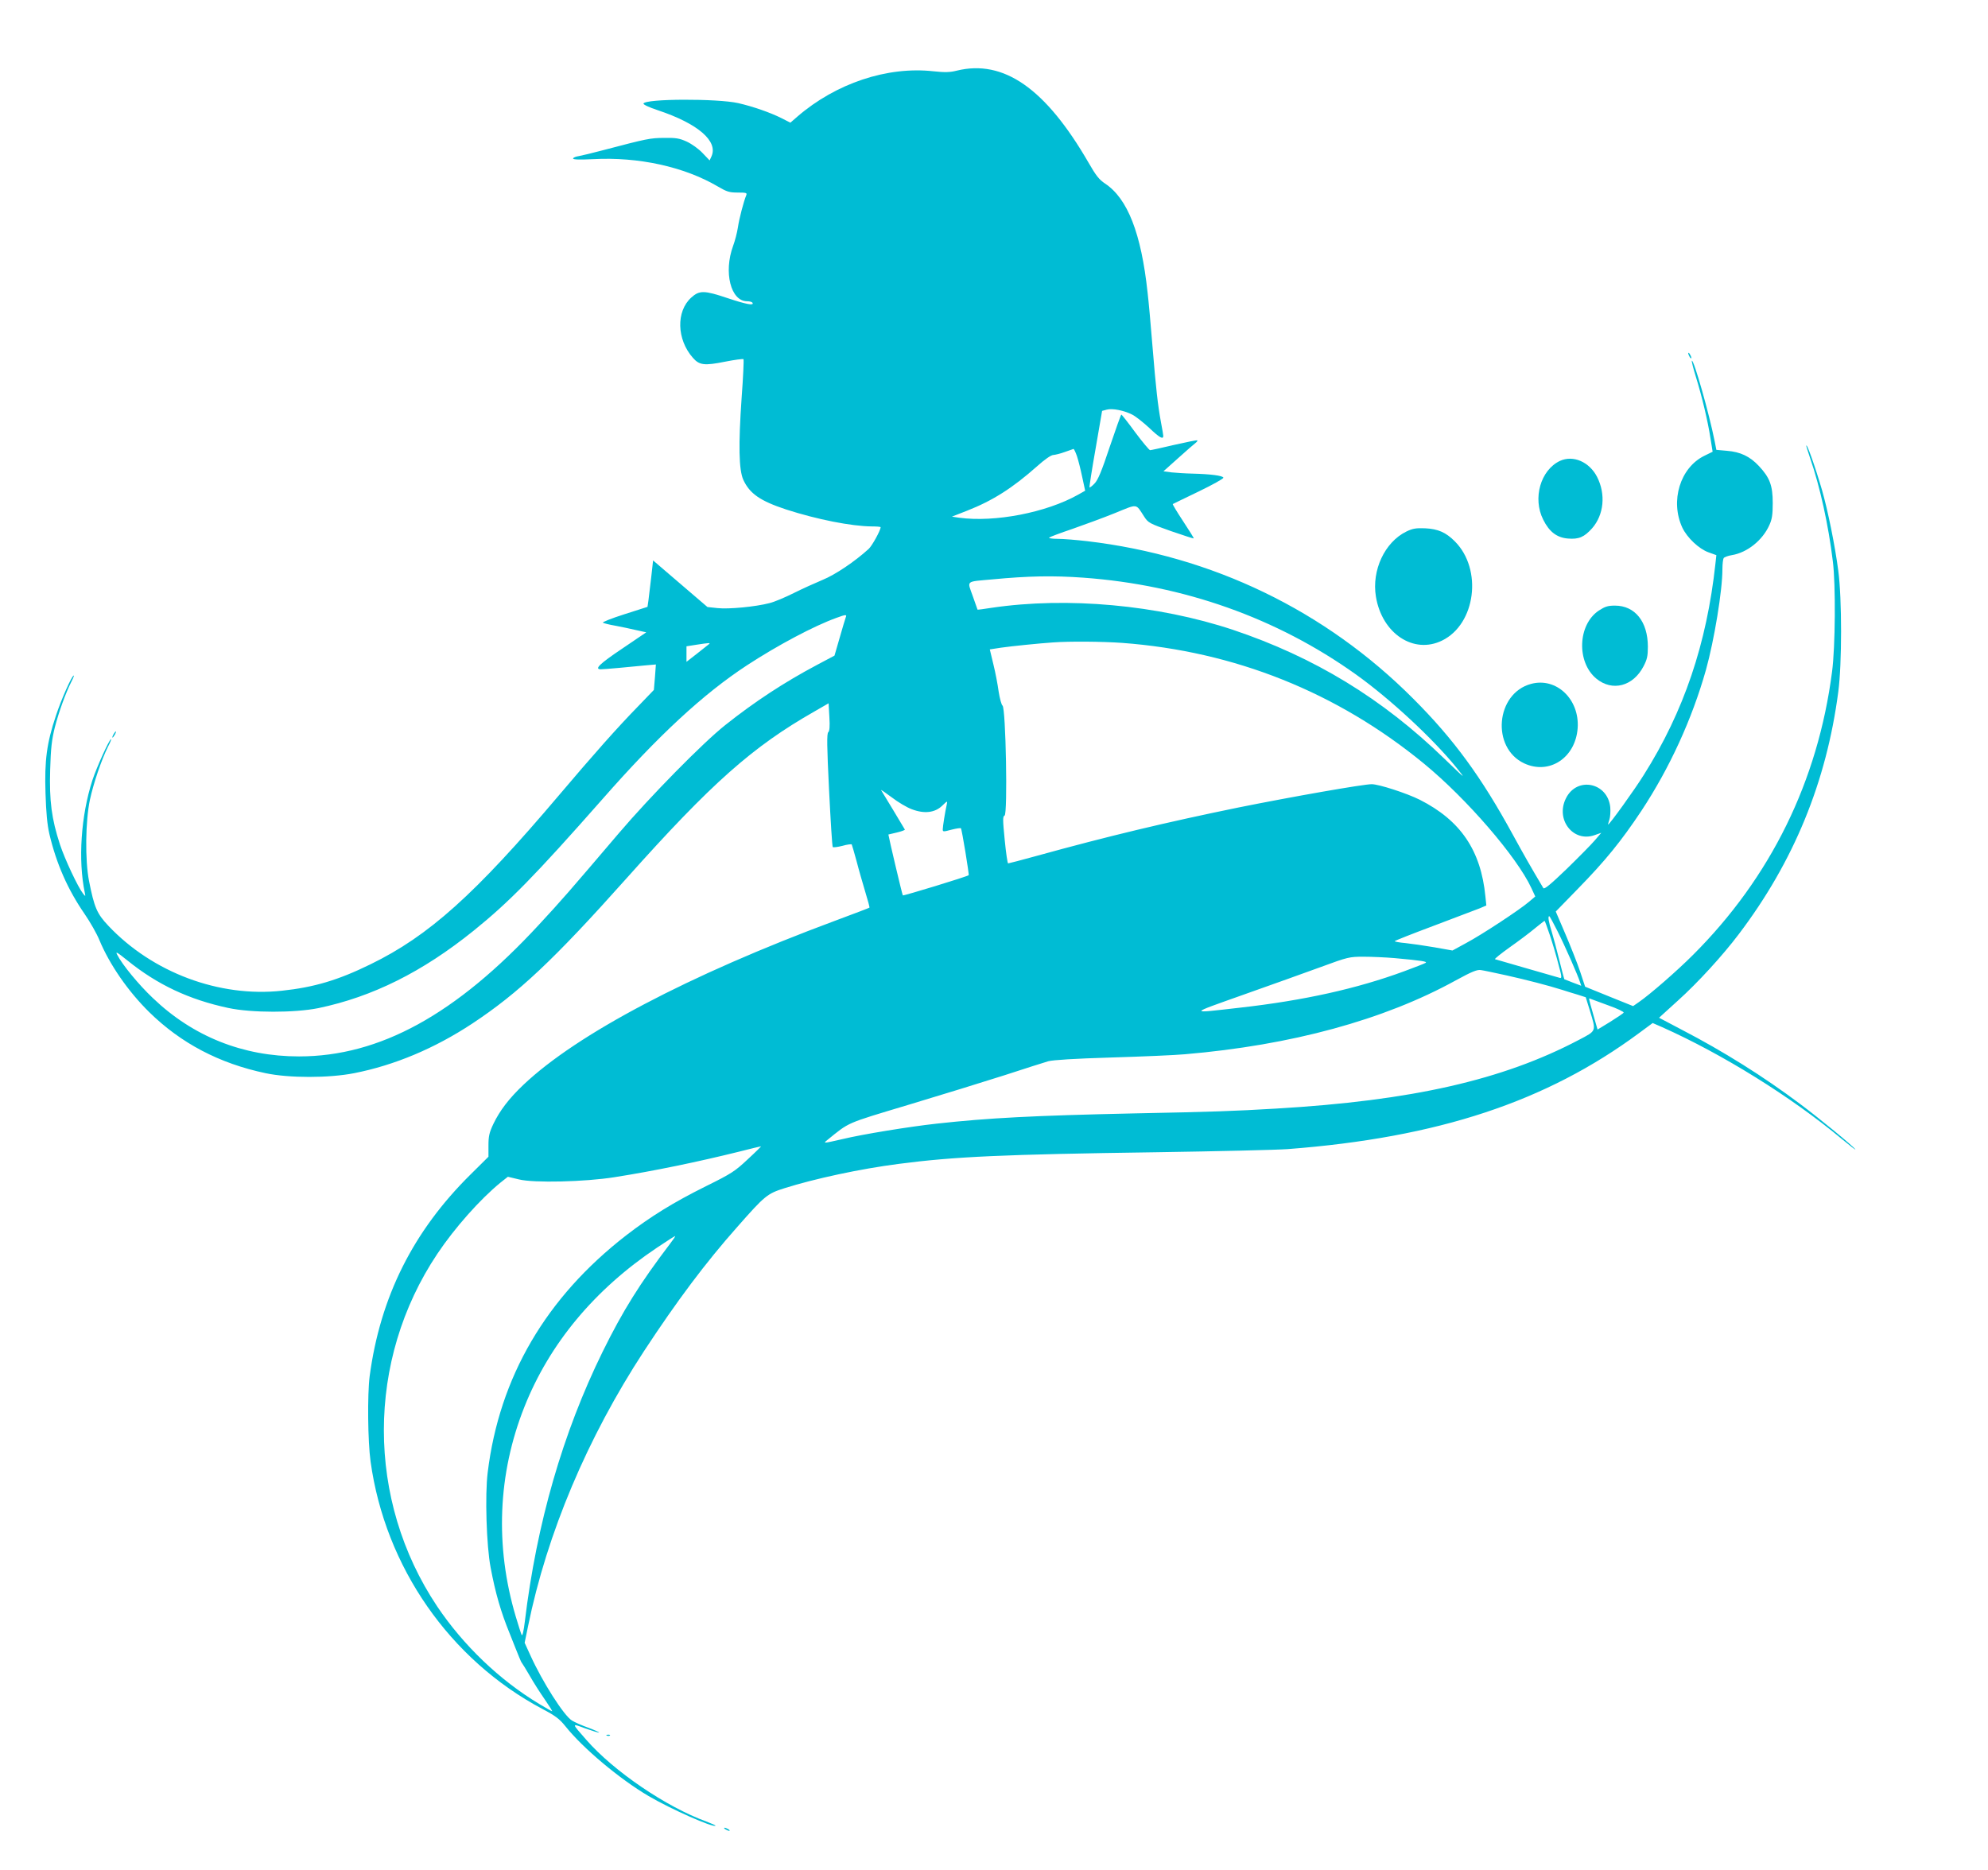 <?xml version="1.0" standalone="no"?>
<!DOCTYPE svg PUBLIC "-//W3C//DTD SVG 20010904//EN"
 "http://www.w3.org/TR/2001/REC-SVG-20010904/DTD/svg10.dtd">
<svg version="1.0" xmlns="http://www.w3.org/2000/svg"
 width="1280pt" height="1204pt" viewBox="0 0 1280 1204"
 preserveAspectRatio="xMidYMid meet">
<g transform="translate(0,1204) scale(0.1,-0.1)"
fill="#00bcd4" stroke="none">
<path d="M6160 11585 c-43 -11 -76 -12 -150 -4 -298 33 -628 -78 -875 -291
l-46 -40 -59 30 c-70 35 -181 74 -277 96 -134 30 -600 29 -610 -3 -2 -6 35
-24 93 -43 258 -86 389 -199 345 -297 l-12 -26 -45 47 c-25 27 -70 59 -102 74
-49 22 -70 25 -147 24 -90 -1 -106 -4 -395 -80 -63 -17 -132 -33 -152 -37 -21
-3 -38 -10 -38 -16 0 -7 43 -8 128 -4 293 16 588 -49 804 -176 58 -34 74 -39
128 -39 55 0 61 -2 55 -17 -17 -41 -46 -152 -54 -208 -5 -33 -19 -87 -31 -119
-62 -169 -15 -356 90 -356 16 0 32 -4 35 -10 12 -20 -43 -9 -160 30 -151 51
-182 51 -234 4 -99 -89 -94 -270 10 -388 42 -48 74 -52 208 -25 61 12 114 19
118 16 3 -4 -2 -116 -12 -250 -21 -302 -18 -463 11 -527 41 -89 109 -136 276
-191 198 -64 420 -108 551 -109 31 0 57 -2 57 -5 0 -20 -55 -120 -77 -140 -89
-81 -215 -166 -296 -199 -48 -20 -132 -58 -186 -85 -54 -27 -124 -57 -157 -65
-88 -23 -261 -40 -334 -32 l-65 7 -175 150 -175 150 -12 -108 c-7 -59 -15
-127 -18 -150 l-6 -41 -150 -48 c-82 -26 -144 -51 -137 -54 7 -4 42 -13 78
-19 36 -7 96 -19 133 -28 l68 -15 -155 -105 c-146 -98 -182 -133 -137 -133 10
0 63 4 117 9 55 5 130 12 168 16 l69 6 -6 -82 -7 -82 -102 -106 c-131 -134
-287 -310 -508 -571 -542 -640 -839 -907 -1215 -1090 -208 -102 -363 -148
-570 -170 -403 -44 -833 117 -1117 418 -74 78 -91 118 -125 290 -26 133 -23
385 6 522 23 106 74 257 117 343 14 26 22 47 19 47 -11 0 -93 -182 -120 -264
-74 -229 -93 -515 -49 -725 5 -25 5 -25 -11 -6 -33 42 -117 220 -149 317 -54
165 -69 281 -63 481 4 139 10 191 30 273 26 100 69 220 107 295 11 21 18 39
15 39 -12 0 -80 -152 -115 -259 -59 -176 -74 -288 -67 -499 4 -126 11 -202 25
-263 45 -191 118 -357 227 -515 35 -51 78 -126 95 -168 66 -158 184 -329 321
-464 204 -200 450 -330 749 -393 151 -32 407 -32 570 0 260 51 519 160 760
319 298 197 525 410 995 937 546 612 811 847 1210 1074 l90 52 5 -88 c4 -62 1
-91 -7 -98 -10 -8 -9 -88 5 -372 10 -199 20 -365 24 -368 3 -3 31 0 62 8 31 9
58 12 60 9 2 -4 16 -52 31 -107 14 -55 40 -144 56 -198 17 -55 29 -100 27
-102 -2 -2 -102 -40 -223 -85 -942 -350 -1660 -729 -2004 -1055 -94 -89 -153
-167 -194 -252 -27 -57 -32 -80 -32 -140 l0 -72 -114 -113 c-371 -366 -583
-790 -651 -1301 -15 -119 -12 -419 6 -549 94 -679 510 -1276 1106 -1593 84
-44 111 -65 148 -111 112 -141 349 -340 536 -450 143 -84 416 -205 431 -191 2
2 -25 14 -59 27 -257 93 -597 324 -773 526 -97 111 -97 107 -5 73 46 -16 84
-28 87 -26 2 2 -29 16 -69 31 -40 14 -87 35 -105 46 -52 31 -191 250 -268 420
l-37 81 22 107 c122 598 382 1214 747 1772 212 323 396 569 601 800 177 201
192 213 302 248 196 62 489 125 737 157 361 47 670 61 1663 75 393 6 771 15
840 20 968 74 1666 305 2263 747 l88 65 62 -27 c387 -173 830 -448 1156 -720
52 -43 91 -73 87 -67 -11 19 -234 202 -356 293 -237 178 -496 340 -762 478
l-146 77 121 110 c127 114 289 291 393 429 353 466 564 979 640 1560 24 180
24 599 0 780 -21 161 -67 388 -105 520 -43 148 -101 312 -101 283 0 -2 11 -38
25 -79 63 -182 118 -431 146 -664 19 -148 16 -552 -5 -710 -91 -706 -396
-1326 -896 -1825 -102 -102 -275 -253 -349 -304 l-36 -25 -154 62 -155 63 -32
97 c-18 54 -61 162 -95 242 l-62 145 144 148 c173 177 276 303 407 500 182
276 326 590 416 908 53 191 106 510 106 649 0 33 4 65 8 71 4 6 27 15 52 19
99 16 198 95 242 193 17 37 22 66 22 142 0 114 -19 164 -89 239 -58 62 -119
91 -206 98 l-68 6 -11 56 c-36 181 -135 529 -147 518 -2 -3 9 -49 26 -103 39
-126 77 -285 94 -396 l14 -87 -53 -26 c-156 -76 -222 -291 -142 -463 31 -65
107 -137 169 -159 l50 -18 -6 -55 c-56 -515 -203 -951 -461 -1360 -59 -95
-221 -320 -230 -320 -1 0 2 14 8 31 6 17 8 53 6 80 -16 160 -214 201 -285 59
-70 -137 46 -287 184 -238 l43 15 -41 -48 c-22 -26 -104 -109 -182 -185 -104
-100 -144 -133 -150 -123 -85 143 -123 210 -197 345 -202 370 -379 613 -640
874 -567 569 -1294 920 -2100 1015 -69 8 -154 15 -190 15 -35 0 -60 4 -55 8 6
5 73 30 150 56 77 27 200 72 274 102 150 61 132 63 188 -23 26 -40 34 -44 172
-93 79 -27 145 -49 147 -47 2 1 -29 51 -68 110 -39 59 -69 109 -67 111 2 1 77
38 167 81 89 43 161 83 159 89 -4 13 -82 23 -197 26 -47 1 -108 5 -137 8 l-52
7 95 85 c52 47 103 91 111 97 9 7 15 15 12 17 -2 3 -69 -11 -149 -29 -80 -19
-149 -34 -155 -34 -5 0 -48 51 -95 114 -46 63 -87 115 -90 115 -3 0 -36 -93
-75 -208 -52 -157 -76 -214 -98 -236 -15 -16 -30 -27 -32 -25 -2 3 15 114 39
249 l42 244 30 8 c36 10 111 -5 164 -32 22 -11 71 -50 109 -85 67 -64 91 -77
91 -52 0 6 -7 46 -15 88 -20 109 -32 212 -55 494 -11 138 -25 291 -31 340 -41
383 -129 607 -274 703 -38 25 -59 52 -106 134 -277 479 -547 667 -849 593z
m774 -2482 c9 -27 24 -87 34 -135 l19 -88 -46 -26 c-205 -115 -535 -179 -765
-148 l-47 7 97 38 c166 65 293 146 451 286 50 45 91 73 105 73 13 1 46 9 73
19 28 10 53 19 57 20 3 0 13 -20 22 -46z m41 -783 c646 -47 1245 -259 1755
-623 220 -157 498 -415 649 -602 62 -77 59 -74 -80 60 -398 386 -836 653
-1360 829 -484 161 -1067 214 -1554 142 -49 -8 -90 -13 -91 -12 0 0 -14 40
-31 88 -36 102 -49 91 127 107 230 22 390 25 585 11z m-1530 -257 c-4 -10 -21
-69 -39 -131 l-33 -114 -113 -60 c-211 -112 -400 -236 -590 -387 -143 -113
-483 -459 -685 -696 -327 -384 -366 -429 -516 -591 -533 -577 -1024 -847
-1544 -847 -361 0 -682 128 -941 376 -91 86 -197 215 -229 278 -13 24 -3 19
64 -35 194 -157 398 -253 651 -307 149 -32 427 -32 580 -1 349 73 670 233
1000 499 228 184 393 352 830 848 360 410 649 677 930 861 199 130 431 253
575 305 63 23 69 23 60 2z m1780 -163 c724 -54 1384 -318 1944 -778 274 -225
598 -600 691 -801 l25 -54 -40 -34 c-58 -50 -305 -213 -407 -267 l-86 -47
-118 21 c-65 11 -148 23 -186 27 -37 3 -68 9 -68 12 0 3 114 48 253 100 138
52 271 103 295 112 l42 18 -6 58 c-29 297 -160 490 -423 623 -84 42 -263 100
-309 100 -55 0 -515 -81 -858 -150 -464 -95 -841 -185 -1297 -311 -98 -27
-182 -49 -186 -49 -4 0 -14 68 -22 151 -13 130 -13 152 -1 157 21 7 8 691 -13
708 -7 5 -18 46 -25 90 -6 45 -21 124 -34 176 l-23 96 71 11 c69 10 247 28
336 34 108 8 316 6 445 -3z m-2660 -8 c-6 -5 -40 -32 -77 -61 l-68 -53 0 50 0
50 63 10 c85 13 93 13 82 4z m1305 -1063 c81 -31 149 -23 196 22 34 33 35 33
30 9 -11 -48 -26 -144 -26 -161 0 -16 4 -16 56 -2 31 8 59 12 61 9 6 -5 54
-299 50 -302 -10 -9 -420 -134 -424 -130 -4 4 -90 369 -93 392 0 0 25 6 55 13
30 7 53 16 51 19 -2 4 -36 61 -76 127 -40 66 -74 123 -77 127 -2 4 29 -17 69
-47 40 -31 98 -65 128 -76z m4159 -787 c48 -95 131 -284 145 -329 l7 -21 -53
20 c-29 11 -54 21 -56 22 -1 2 -16 57 -32 122 -16 65 -38 148 -49 184 -20 63
-26 100 -16 100 3 0 27 -44 54 -98z m-50 -24 c17 -51 42 -135 55 -187 23 -83
23 -93 8 -88 -9 3 -105 30 -212 61 -107 31 -199 58 -204 59 -5 2 38 36 95 77
57 40 130 95 162 122 32 26 60 48 62 48 2 0 17 -42 34 -92z m-999 -148 c175
-16 214 -22 198 -31 -8 -5 -71 -29 -138 -54 -304 -112 -647 -188 -1055 -234
-335 -38 -337 -44 20 83 176 62 401 143 500 179 174 64 183 66 275 66 52 0
142 -4 200 -9z m719 -111 c130 -29 269 -65 361 -94 25 -8 69 -22 97 -30 l53
-17 26 -84 c42 -138 45 -130 -71 -191 -490 -258 -1075 -391 -1950 -442 -268
-16 -407 -21 -915 -31 -644 -14 -935 -29 -1270 -66 -173 -19 -476 -68 -608
-100 -123 -28 -123 -28 -96 -6 146 118 113 104 522 227 207 62 485 148 617
190 132 43 260 84 285 91 29 8 169 17 405 24 198 6 412 15 475 21 683 58 1281
221 1742 475 106 58 139 71 163 67 17 -2 90 -18 164 -34z m658 -194 c57 -20
100 -41 97 -46 -2 -5 -42 -31 -86 -59 l-82 -50 -28 98 c-32 115 -31 105 -15
99 6 -2 58 -21 114 -42z m-5542 -990 c-82 -77 -104 -92 -270 -174 -211 -105
-356 -195 -513 -316 -516 -400 -817 -913 -892 -1528 -18 -144 -8 -472 19 -612
31 -165 66 -286 123 -425 27 -69 55 -138 62 -155 6 -16 14 -32 17 -35 3 -3 25
-39 49 -80 23 -41 67 -110 97 -153 29 -42 51 -77 48 -77 -3 0 -40 21 -83 47
-256 154 -489 378 -657 628 -458 685 -458 1585 1 2271 111 166 274 350 406
458 l48 38 71 -17 c96 -24 425 -16 614 14 255 40 539 99 805 165 74 19 137 34
140 34 3 1 -35 -37 -85 -83z m-499 -542 c-196 -258 -305 -432 -436 -698 -256
-521 -425 -1106 -501 -1739 -7 -58 -15 -93 -20 -85 -4 8 -21 61 -38 118 -135
454 -116 919 55 1350 162 409 453 758 855 1027 61 41 113 74 116 74 3 0 -11
-21 -31 -47z"/>
<path d="M10870 9765 c0 -5 5 -17 10 -25 5 -8 10 -10 10 -5 0 6 -5 17 -10 25
-5 8 -10 11 -10 5z"/>
<path d="M10044 9072 c-125 -59 -177 -241 -108 -378 39 -79 88 -116 159 -122
70 -6 105 9 156 66 76 87 89 219 32 331 -50 97 -154 142 -239 103z"/>
<path d="M9055 8617 c-139 -68 -224 -249 -196 -419 39 -238 243 -373 426 -283
217 106 262 459 82 639 -58 58 -108 80 -192 84 -58 2 -79 -1 -120 -21z"/>
<path d="M10294 8108 c-136 -91 -144 -332 -16 -438 103 -85 237 -50 304 79 23
44 28 66 28 126 0 162 -83 265 -212 265 -46 0 -64 -6 -104 -32z"/>
<path d="M9858 7636 c-228 -61 -258 -412 -44 -512 162 -75 330 36 344 227 13
186 -137 329 -300 285z"/>
<path d="M730 7310 c-6 -11 -8 -20 -6 -20 3 0 10 9 16 20 6 11 8 20 6 20 -3 0
-10 -9 -16 -20z"/>
<path d="M3908 863 c7 -3 16 -2 19 1 4 3 -2 6 -13 5 -11 0 -14 -3 -6 -6z"/>
<path d="M4670 260 c8 -5 20 -10 25 -10 6 0 3 5 -5 10 -8 5 -19 10 -25 10 -5
0 -3 -5 5 -10z"/>
</g>
</svg>

